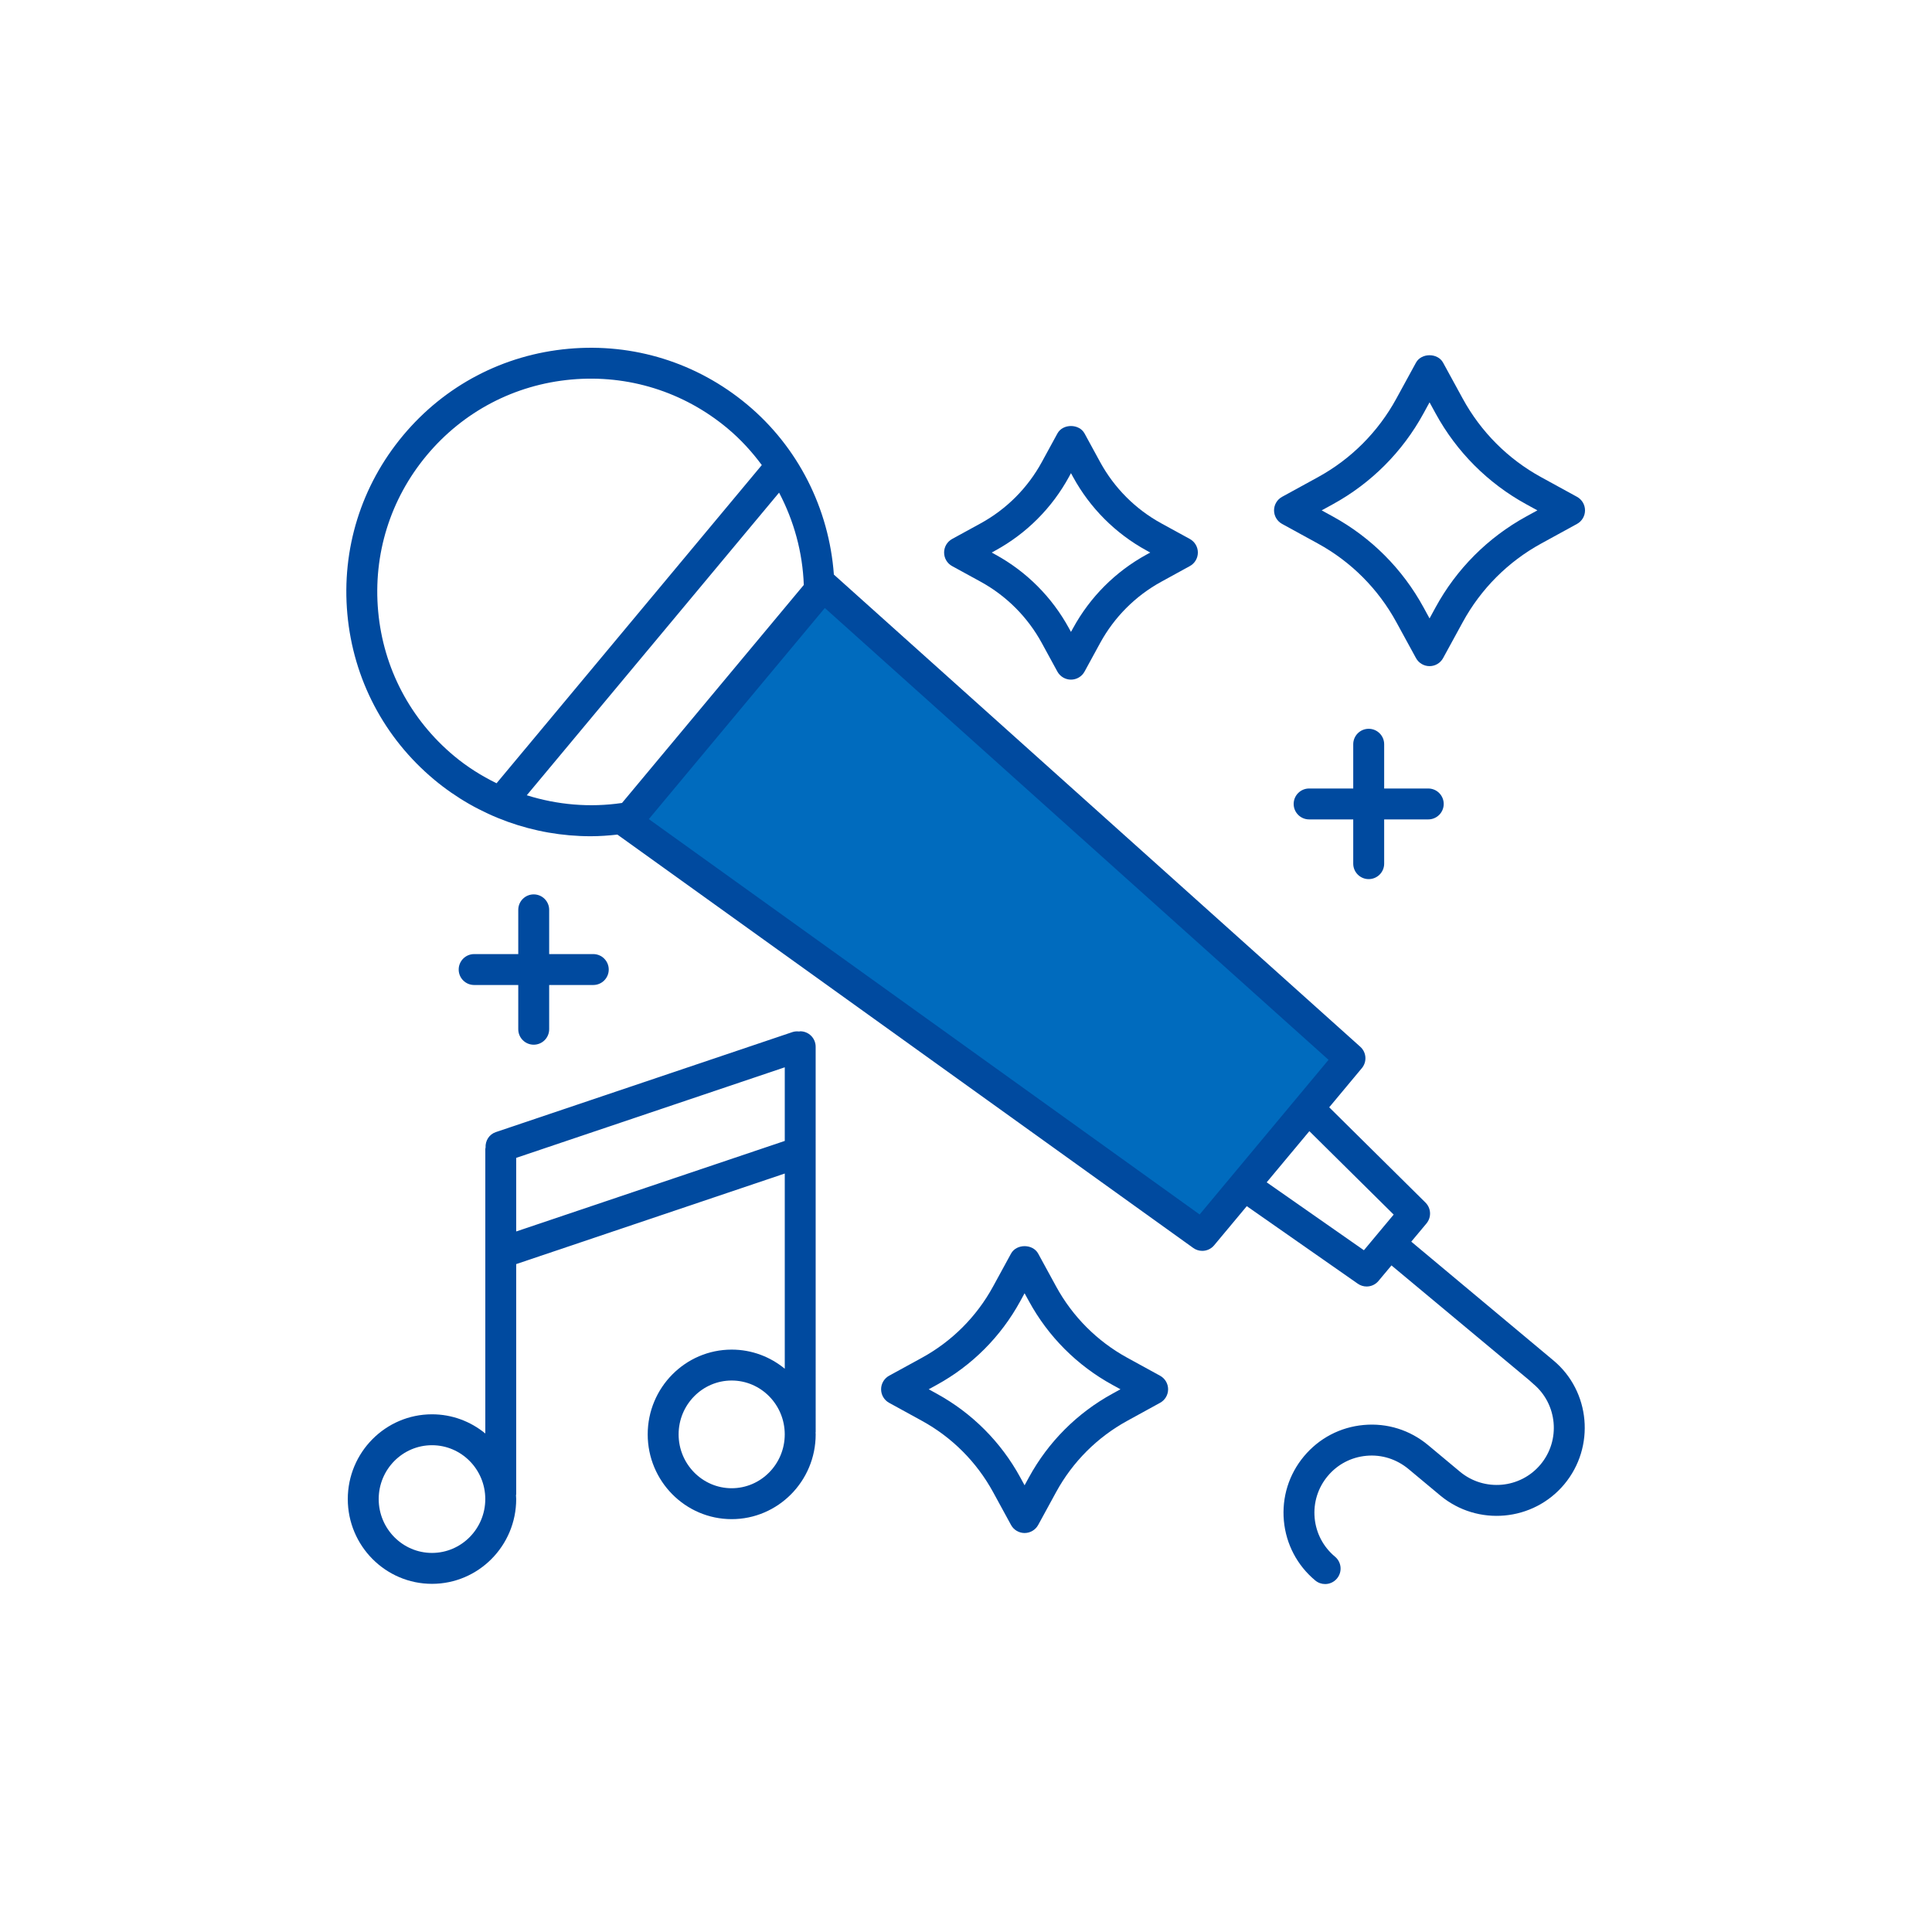 <svg width="72" height="72" viewBox="0 0 72 72" fill="none" xmlns="http://www.w3.org/2000/svg">
<path d="M23.5 30.5L30.5 22L50.5 39.5L44.5 46L23.5 30.5Z" fill="#006BBE"/>
<path d="M52.594 46.273L53.16 45.595C53.352 45.365 53.336 45.027 53.123 44.816L49.536 41.266L50.752 39.807C50.95 39.569 50.925 39.217 50.694 39.01L31.076 21.413C30.896 18.949 29.739 16.655 27.843 15.075C25.974 13.516 23.61 12.779 21.188 12.998C18.765 13.216 16.574 14.365 15.017 16.233C13.46 18.101 12.724 20.463 12.945 22.886C13.166 25.308 14.316 27.5 16.185 29.059C17.828 30.427 19.895 31.164 22.015 31.164C22.346 31.164 22.677 31.14 23.009 31.103L44.469 46.508C44.57 46.581 44.688 46.616 44.805 46.616C44.97 46.616 45.134 46.545 45.247 46.409L46.464 44.95L50.601 47.84C50.701 47.91 50.816 47.944 50.931 47.944C51.096 47.944 51.26 47.873 51.373 47.736L51.856 47.158L56.99 51.437L57.139 51.571C58.043 52.324 58.166 53.672 57.413 54.575C56.661 55.478 55.313 55.598 54.409 54.846L53.221 53.855C52.547 53.293 51.696 53.025 50.82 53.105C49.946 53.184 49.156 53.599 48.594 54.273C48.032 54.947 47.767 55.799 47.846 56.673C47.926 57.546 48.341 58.337 49.015 58.899C49.123 58.989 49.254 59.033 49.384 59.033C49.549 59.033 49.712 58.962 49.826 58.825C50.03 58.581 49.997 58.218 49.753 58.014C49.315 57.649 49.045 57.136 48.993 56.568C48.942 56.001 49.114 55.448 49.479 55.01C49.843 54.573 50.356 54.304 50.924 54.253C51.49 54.201 52.045 54.375 52.498 54.752L53.672 55.731C55.064 56.891 57.139 56.703 58.298 55.313C59.457 53.922 59.268 51.847 57.893 50.701L52.594 46.273ZM14.093 22.781C13.9 20.665 14.542 18.601 15.902 16.97C17.262 15.339 19.176 14.335 21.293 14.144C23.408 13.953 25.474 14.598 27.106 15.959C27.593 16.365 28.019 16.83 28.39 17.332L18.505 29.19C17.945 28.915 17.411 28.58 16.924 28.174C15.291 26.812 14.285 24.897 14.093 22.781V22.781ZM19.631 29.638L29.034 18.359C29.587 19.411 29.912 20.582 29.955 21.799L23.181 29.924C21.977 30.102 20.766 29.993 19.631 29.637V29.638ZM44.707 45.26L24.18 30.526L30.739 22.658L49.511 39.497L44.707 45.26ZM50.829 46.593L47.206 44.062L48.796 42.155L51.938 45.264L50.829 46.593Z" fill="#004A9F"/>
<path d="M58.77 18.515L57.434 17.783C56.197 17.106 55.187 16.093 54.511 14.854L53.78 13.516C53.578 13.146 52.971 13.146 52.769 13.516L52.038 14.854C51.362 16.093 50.352 17.106 49.116 17.783L47.78 18.515C47.595 18.616 47.48 18.81 47.48 19.02C47.48 19.23 47.595 19.424 47.78 19.525L49.116 20.257C50.352 20.934 51.362 21.947 52.038 23.186L52.769 24.524C52.87 24.71 53.064 24.825 53.275 24.825C53.486 24.825 53.68 24.71 53.781 24.524L54.512 23.186C55.188 21.947 56.198 20.934 57.434 20.257L58.77 19.525C58.955 19.424 59.069 19.23 59.069 19.02C59.069 18.809 58.954 18.616 58.77 18.515H58.77ZM56.88 19.247C55.451 20.03 54.281 21.202 53.5 22.634L53.275 23.047L53.05 22.634C52.268 21.202 51.099 20.03 49.669 19.247L49.255 19.02L49.669 18.793C51.099 18.01 52.268 16.839 53.05 15.406L53.275 14.994L53.5 15.406C54.282 16.839 55.451 18.01 56.88 18.793L57.294 19.02L56.88 19.247Z" fill="#004A9F"/>
<path d="M35.483 21.097L36.546 21.679C37.51 22.208 38.298 22.998 38.825 23.964L39.406 25.029C39.508 25.213 39.702 25.328 39.912 25.328C40.123 25.328 40.317 25.213 40.418 25.028L40.999 23.963C41.527 22.997 42.315 22.207 43.279 21.679L44.342 21.096C44.526 20.996 44.641 20.802 44.641 20.591C44.641 20.381 44.526 20.188 44.342 20.086L43.279 19.504C42.315 18.976 41.527 18.186 40.999 17.22L40.418 16.154C40.216 15.784 39.608 15.784 39.407 16.154L38.825 17.22C38.298 18.186 37.51 18.975 36.546 19.504L35.483 20.086C35.298 20.188 35.184 20.381 35.184 20.591C35.184 20.802 35.298 20.996 35.483 21.097ZM37.099 20.514C38.257 19.88 39.203 18.932 39.837 17.772L39.912 17.633L39.988 17.772C40.621 18.932 41.568 19.88 42.725 20.514L42.866 20.592L42.725 20.669C41.568 21.303 40.621 22.252 39.988 23.412L39.912 23.55L39.837 23.412C39.203 22.252 38.257 21.303 37.099 20.669L36.958 20.592L37.099 20.514Z" fill="#004A9F"/>
<path d="M34.356 52.949C35.478 53.564 36.396 54.483 37.01 55.607L37.678 56.831C37.779 57.016 37.973 57.131 38.184 57.131C38.394 57.131 38.588 57.016 38.69 56.831L39.358 55.607C39.971 54.482 40.889 53.564 42.011 52.949L43.232 52.279C43.417 52.179 43.532 51.985 43.532 51.774C43.532 51.564 43.417 51.37 43.232 51.269L42.011 50.6C40.889 49.985 39.971 49.066 39.358 47.942L38.69 46.718C38.487 46.348 37.88 46.348 37.678 46.718L37.01 47.942C36.397 49.066 35.479 49.985 34.357 50.6L33.135 51.269C32.951 51.37 32.836 51.564 32.836 51.774C32.836 51.985 32.951 52.179 33.135 52.279L34.356 52.949ZM34.91 51.61C36.226 50.889 37.301 49.811 38.021 48.493L38.183 48.196L38.346 48.493C39.065 49.812 40.141 50.889 41.457 51.61L41.756 51.774L41.457 51.939C40.141 52.66 39.066 53.737 38.346 55.055L38.183 55.353L38.021 55.055C37.301 53.737 36.225 52.66 34.91 51.939L34.611 51.774L34.91 51.61Z" fill="#004A9F"/>
<path d="M19.89 33.331C19.572 33.331 19.314 33.589 19.314 33.907V35.556H17.67C17.352 35.556 17.094 35.814 17.094 36.132C17.094 36.45 17.352 36.708 17.67 36.708H19.314V38.356C19.314 38.675 19.572 38.933 19.89 38.933C20.208 38.933 20.466 38.675 20.466 38.356V36.708H22.11C22.428 36.708 22.686 36.45 22.686 36.132C22.686 35.814 22.428 35.556 22.11 35.556H20.466V33.907C20.466 33.589 20.208 33.331 19.89 33.331Z" fill="#004A9F"/>
<path d="M51.007 27.16C50.689 27.16 50.431 27.418 50.431 27.736V29.385H48.787C48.469 29.385 48.211 29.643 48.211 29.961C48.211 30.279 48.469 30.537 48.787 30.537H50.431V32.186C50.431 32.504 50.689 32.762 51.007 32.762C51.326 32.762 51.584 32.504 51.584 32.186V30.537H53.227C53.545 30.537 53.803 30.279 53.803 29.961C53.803 29.643 53.545 29.385 53.227 29.385H51.584V27.736C51.584 27.418 51.326 27.16 51.007 27.16Z" fill="#004A9F"/>
<path d="M12.961 55.866C12.961 57.608 14.369 59.025 16.099 59.025C17.829 59.025 19.237 57.608 19.237 55.866C19.237 55.817 19.232 55.77 19.23 55.721C19.231 55.709 19.237 55.698 19.237 55.685V47.109L29.246 43.734V51.009C28.706 50.564 28.018 50.296 27.268 50.296C25.542 50.296 24.138 51.713 24.138 53.455C24.138 55.197 25.542 56.614 27.268 56.614C28.994 56.614 30.398 55.197 30.398 53.455C30.398 53.431 30.395 53.407 30.394 53.383C30.395 53.377 30.398 53.372 30.398 53.366L30.397 39.009C30.397 38.691 30.139 38.433 29.821 38.433C29.807 38.433 29.796 38.439 29.782 38.441C29.699 38.431 29.614 38.435 29.531 38.463L18.478 42.19C18.227 42.275 18.083 42.514 18.096 42.766C18.095 42.784 18.086 42.8 18.086 42.819V53.422C17.544 52.976 16.852 52.707 16.099 52.707C14.369 52.707 12.961 54.124 12.961 55.866L12.961 55.866ZM19.237 45.893V43.15L29.246 39.775V42.519L19.237 45.893ZM27.267 55.462C26.177 55.462 25.29 54.561 25.29 53.455C25.29 52.348 26.177 51.448 27.267 51.448C28.358 51.448 29.245 52.349 29.245 53.455C29.245 54.561 28.358 55.462 27.267 55.462ZM18.085 55.866C18.085 56.972 17.194 57.873 16.099 57.873C15.004 57.873 14.113 56.972 14.113 55.866C14.113 54.759 15.004 53.859 16.099 53.859C17.194 53.859 18.085 54.759 18.085 55.866H18.085Z" fill="#004A9F"/>
</svg>
